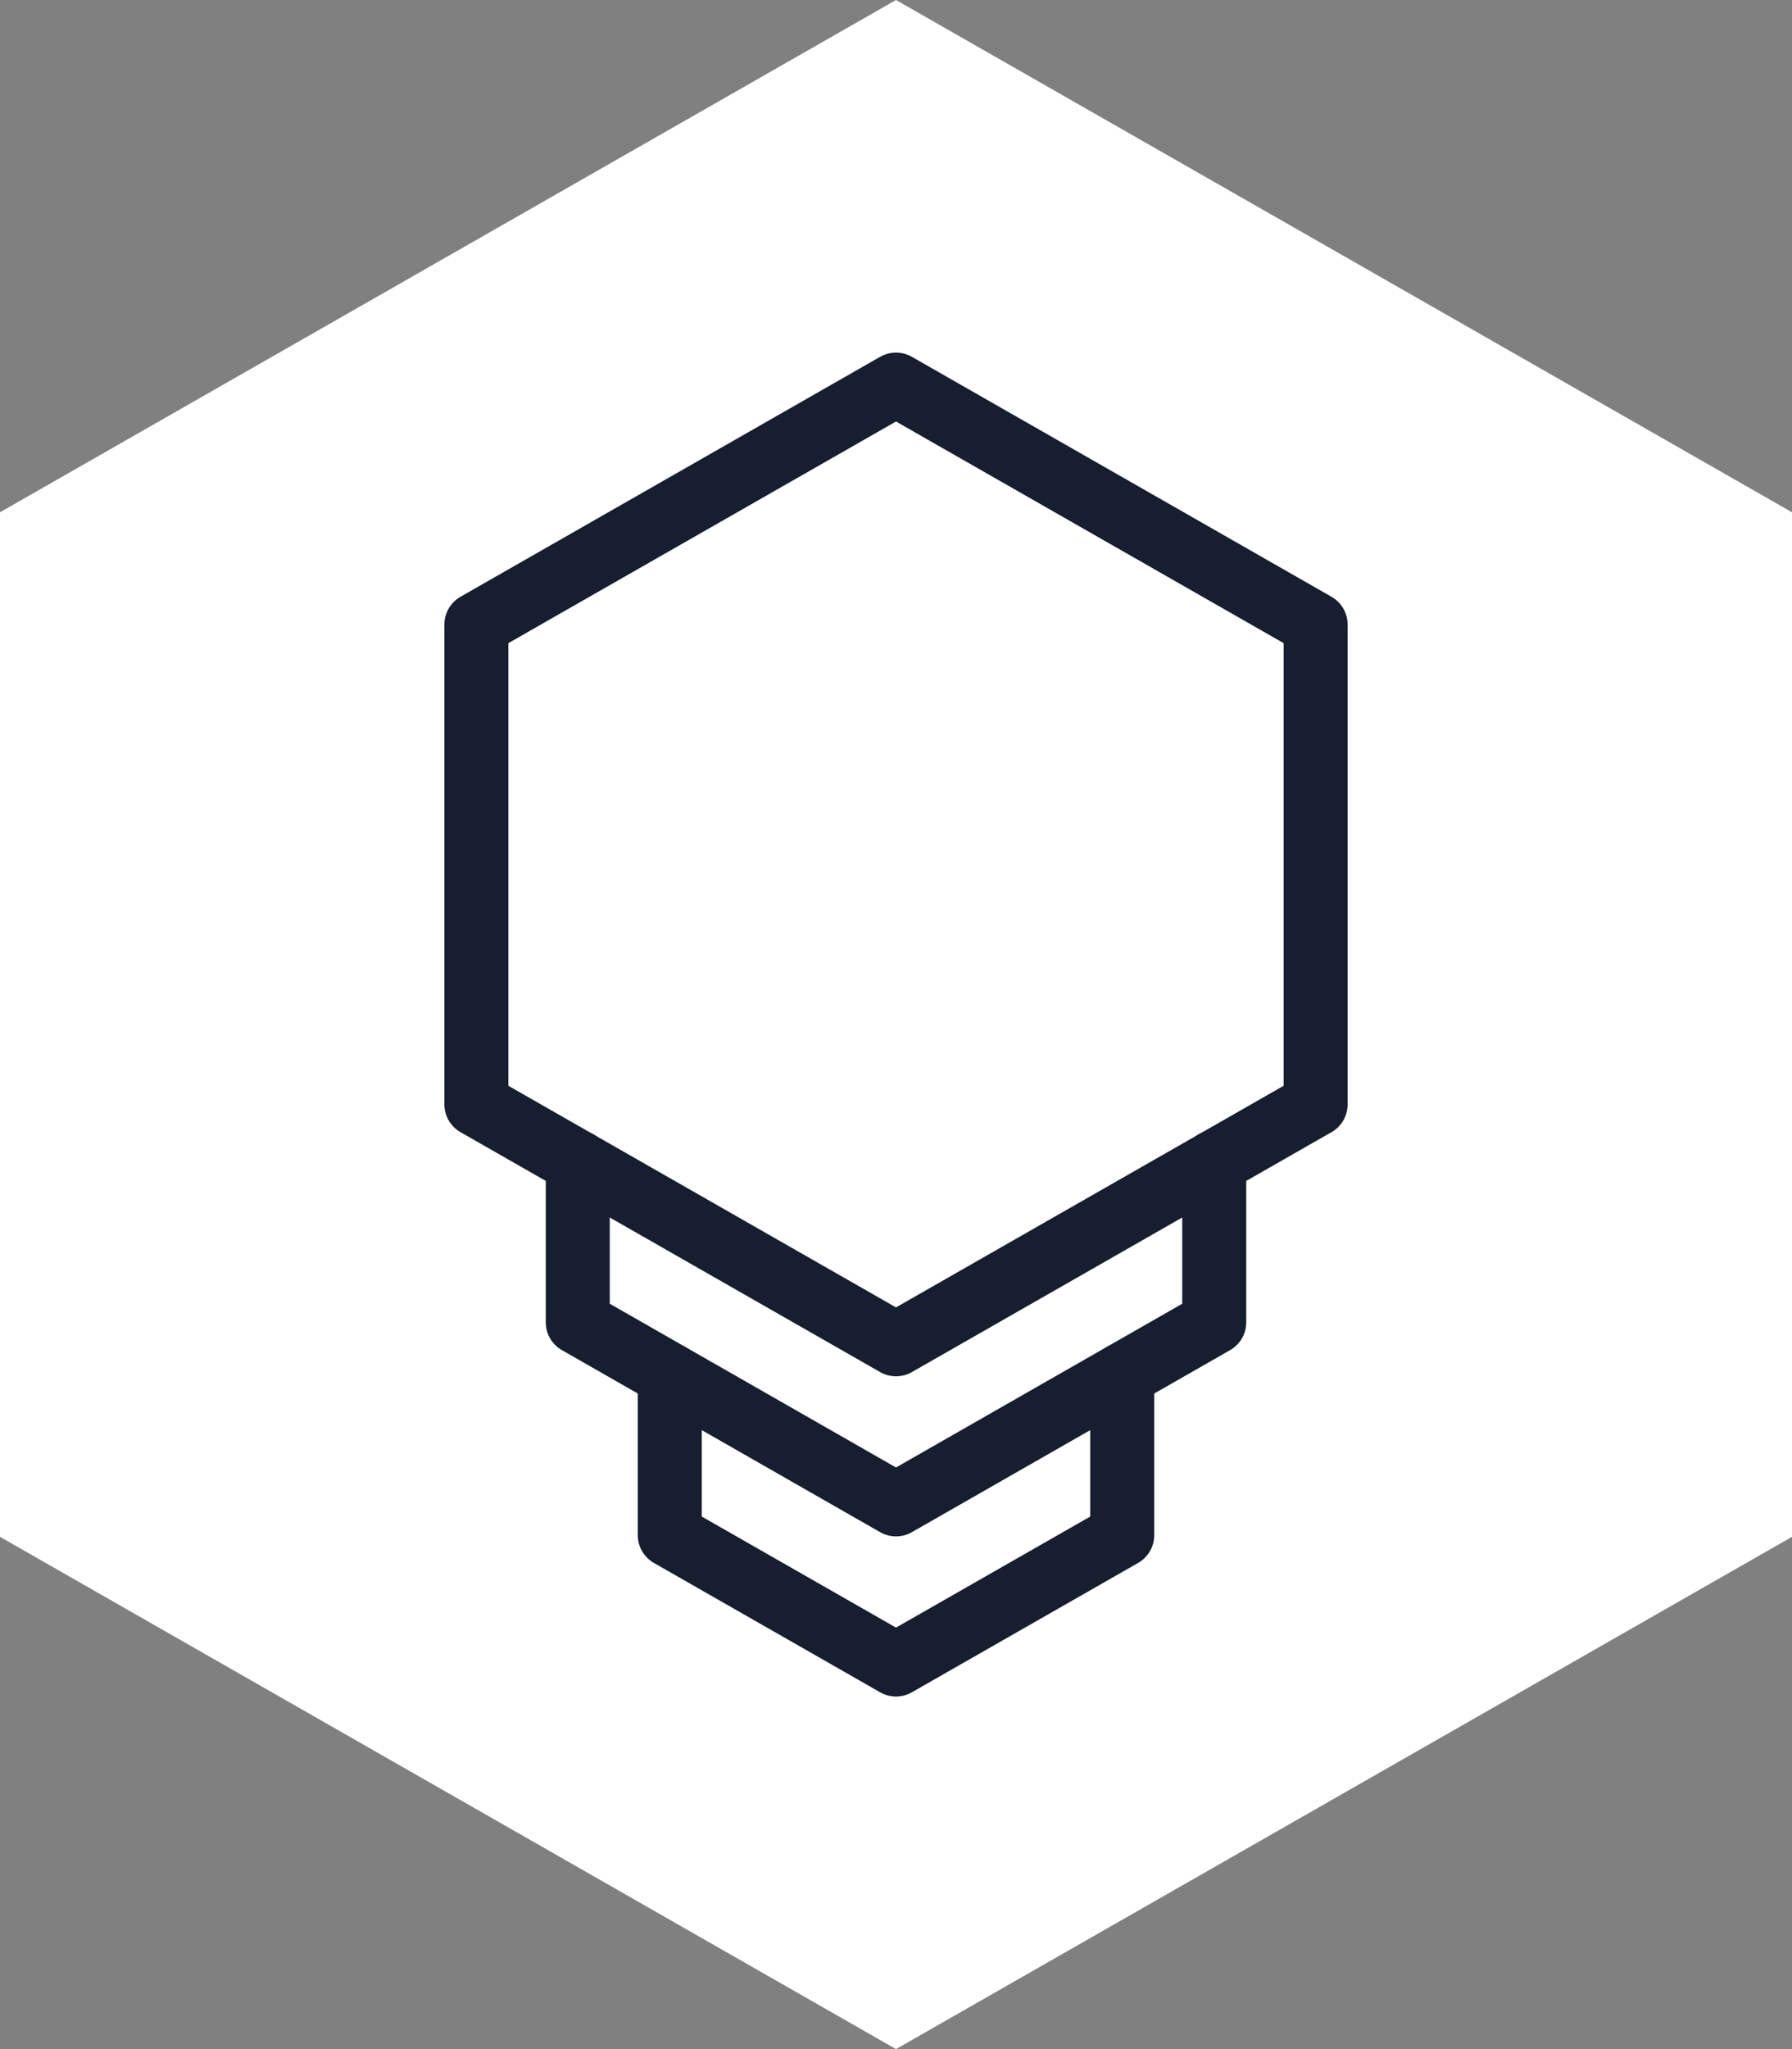 <svg xmlns="http://www.w3.org/2000/svg" width="56" height="64" viewBox="0 0 56 64">
  <rect x="0" y="0" width="56" height="64" fill="#808080" stroke="none"/>
  <g id="ic_web_efficient" transform="translate(28 32)">
    <g id="Gruppe_72689" data-name="Gruppe 72689" transform="translate(-28 -32)">
      <path id="BG" d="M28,0,0,16V48L28,64,56,48V16Z" fill="#fff"/>
      <path id="BG-2" data-name="BG" d="M20.93,42.947v5L28,51.987l7.07-4.04v-5" fill="none" stroke="#161e2f" stroke-linecap="round" stroke-linejoin="round" stroke-width="2"/>
      <path id="BG-3" data-name="BG" d="M18.055,36.3v5L28,46.986,37.945,41.3v-5" fill="none" stroke="#161e2f" stroke-linecap="round" stroke-linejoin="round" stroke-width="2"/>
      <path id="BG-4" data-name="BG" d="M28,12.013,14.887,19.507V34.493L28,41.986l13.113-7.493V19.507Z" fill="none" stroke="#161e2f" stroke-linecap="round" stroke-linejoin="round" stroke-width="2"/>
    </g>
  </g>
</svg>
